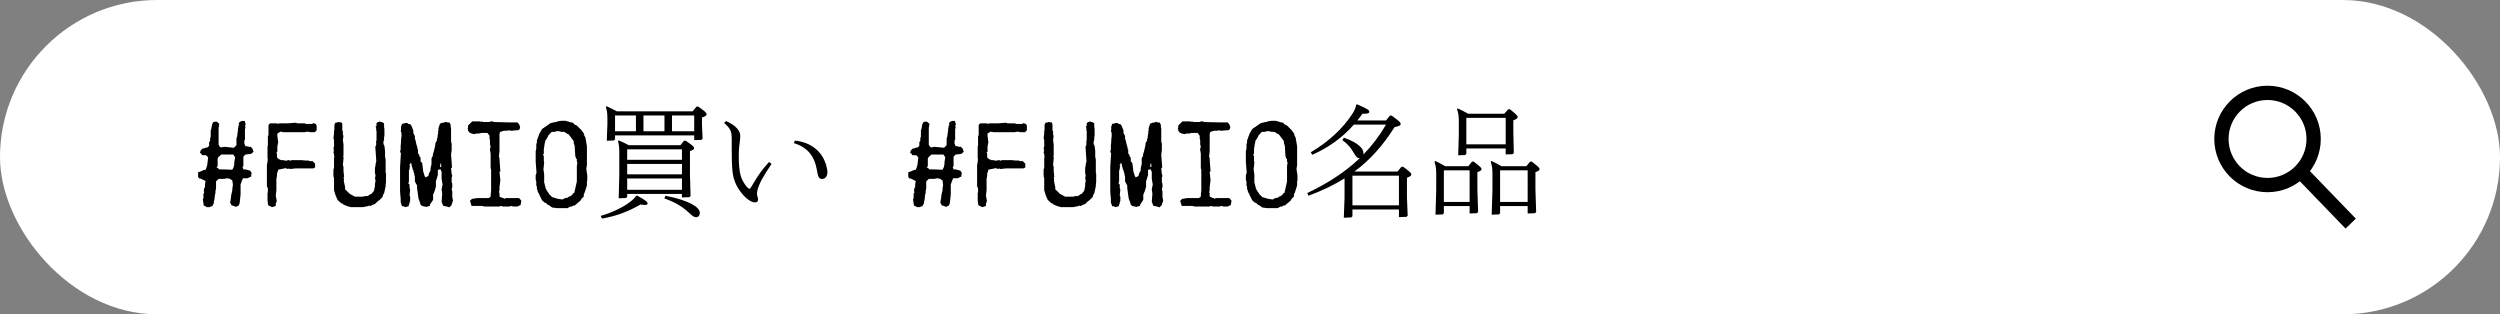 <svg width="350" height="44" viewBox="0 0 350 44" fill="none" xmlns="http://www.w3.org/2000/svg">
<rect x="0" y="0" width="350" height="44" fill="#808080" stroke="none"/>
<rect width="350" height="44" rx="22" fill="white"/>
<path d="M202.329 23.271H205.559L206.086 22.625H206.324C207.225 23.339 207.412 23.475 207.412 23.679C207.412 23.832 207.259 23.951 206.834 24.104V26.518L206.936 29.68L206.766 29.85L205.746 29.884V28.847H202.142V29.85L201.972 30.02L200.969 30.054L201.071 26.62V24.325C201.071 23.645 201.003 23.186 200.833 22.642L200.935 22.54C201.462 22.778 201.87 22.999 202.329 23.271ZM202.142 23.849V28.269H205.746V23.849H202.142ZM210.2 23.271H213.685L214.212 22.625H214.45C215.351 23.339 215.538 23.475 215.538 23.679C215.538 23.832 215.385 23.951 214.96 24.104V26.518L215.062 29.68L214.892 29.85L213.872 29.884V28.847H210.013V29.85L209.843 30.02L208.84 30.054L208.942 26.62V24.325C208.942 23.645 208.874 23.186 208.704 22.642L208.806 22.54C209.333 22.778 209.741 22.999 210.2 23.271ZM210.013 23.849V28.269H213.872V23.849H210.013ZM210.795 20.789H205.287V21.537L205.117 21.707L204.148 21.741L204.233 18.783V16.981C204.233 16.216 204.165 15.791 203.978 15.281L204.08 15.179C204.624 15.417 205.066 15.655 205.542 15.927H210.591L211.152 15.298H211.39C212.274 16.012 212.478 16.216 212.478 16.386C212.478 16.539 212.325 16.675 211.866 16.845V18.426L211.934 21.418L211.764 21.588L210.795 21.622V20.789ZM210.795 20.211V16.505H205.287V20.211H210.795Z" fill="black"/>
<path d="M189.341 29.323V30.275L189.171 30.445L188.134 30.479L188.236 27.725V24.971C186.774 25.889 185.108 26.688 183.187 27.402L183.017 27.028C186.043 25.583 188.423 24.002 190.378 22.132H190.327C190.038 22.132 189.885 22.047 189.443 21.265C189.154 20.755 188.712 20.177 187.93 19.616L188.151 19.276C190.242 20.024 190.888 20.823 190.888 21.435C190.888 21.503 190.888 21.571 190.871 21.639C192.095 20.381 193.132 19.004 194.05 17.44H189.545C187.896 19.31 185.975 20.67 183.714 21.673L183.51 21.316C186.009 19.854 188.1 17.882 189.358 15.893C189.63 15.451 189.749 15.213 189.868 14.669L189.987 14.601C191.568 15.298 191.704 15.434 191.704 15.621C191.704 15.842 191.534 15.944 190.735 15.927C190.514 16.25 190.276 16.556 190.038 16.862H194.05L194.594 16.182H194.832C195.903 16.981 196.09 17.117 196.09 17.355C196.09 17.542 195.954 17.644 195.24 17.797C193.642 20.313 191.874 22.353 189.613 24.019H195.648L196.209 23.339H196.447C197.399 24.07 197.586 24.223 197.586 24.427C197.586 24.597 197.416 24.716 196.974 24.886V27.674L197.076 30.19L196.906 30.36L195.852 30.394V29.323H189.341ZM189.341 28.745H195.852V24.597H189.341V28.745Z" fill="black"/>
<path d="M176.733 29.051L176.223 28.694H176.138L175.832 28.388H175.696L175.305 28.031L174.948 27.3L174.863 27.079L174.761 26.96L174.591 26.416V26.059H174.506V25.396L174.421 25.175V24.512L174.54 24.189L174.421 22.659V21.18L174.506 20.823V20.245L174.591 19.939V19.667L174.948 18.698L175.305 18.069L176.512 17.236L177.158 17.083H177.311L177.464 16.998L177.974 16.913H178.637L178.858 16.998H178.994L179.13 17.083L179.64 17.185L179.878 17.44L180.184 17.576L180.847 18.239L181.204 18.749V18.919L181.391 19.276L181.595 20.466V23.101L181.51 23.662L181.646 24.563V25.226L181.595 25.447V25.974L181.289 26.926L181.153 27.232V27.521L180.847 27.81L180.711 28.065L179.878 28.779H179.657L179.521 28.915H179.3L178.858 29.136H177.379L176.733 29.051ZM166.941 28.83H165.445L165.224 28.116L165.496 27.844L166.278 27.725H167.825L168.097 27.572L168.182 26.637V23.764L168.114 23.543V21.486L168.012 20.959L168.114 20.483L168.029 20.245V19.633L167.961 19.412V19.004L167.672 18.613H166.856L166.414 18.698H166.057L165.87 18.783L165.445 18.698L165.309 18.613H165.224L164.952 18.307V18.086L164.867 17.95L164.952 17.882V17.576L165.53 16.998H166.635L166.771 17.083L166.873 16.964L167.026 17.083H167.961L168.114 16.998H168.403L168.556 17.083L170.681 17.134H171.871L172.109 17.406L172.245 17.797L172.177 18.086L171.956 18.239H171.735L170.987 18.307L170.596 18.239L170.46 18.307H169.933L169.44 18.477L169.355 18.749V21.129L169.27 22.013L169.355 22.064V22.285L169.474 23.968L169.355 24.07L169.474 25.226L169.355 26.195V26.637L169.27 26.926L169.355 26.994V27.521L169.797 27.725H169.933L170.052 27.844L170.239 27.725H172.092L172.415 28.099L172.313 28.694L171.871 28.915H171.344L170.936 28.83L170.766 28.915H169.882L169.491 28.83L169.355 28.915H167.247L166.941 28.83ZM177.379 27.81L178.178 27.929L178.552 27.725L178.91 27.674L179.079 27.521L179.3 27.453L179.572 27.232L179.657 27.079L179.827 26.994L180.184 25.413V23.237L180.269 22.744L180.184 22.659V22.285L180.099 22.217L179.963 21.843L179.878 20.432L179.742 20.024V19.752L179.045 18.817L178.773 18.698L178.688 18.613L178.416 18.46H178.042L177.532 18.341L177.022 18.46H176.665L176.223 18.919L176.002 19.361L175.696 19.803L175.781 19.854L175.696 20.024L175.56 20.908V21.486L175.441 21.673L175.56 21.843V22.506L175.611 22.727L175.509 23.713L175.611 24.427V25.617L175.696 25.753V25.974L175.781 26.059V26.28L176.002 26.722L176.053 26.773L176.138 26.926L176.223 26.994L176.274 27.147L176.716 27.589L177.158 27.725H177.243L177.379 27.81Z" fill="black"/>
<path d="M155.878 28.864H155.708L155.521 28.337V27.81L155.436 26.858V23.407L155.555 21.452L155.436 21.265L155.521 20.908V20.381L155.572 19.888V19.633L155.657 18.834L155.572 18.749L155.657 18.698L155.521 18.307L155.572 18.171V17.661L155.657 17.593V17.44L155.793 17.304H155.963L156.184 17.219H156.456L156.626 17.372H156.847L157.068 17.661V17.729L157.289 18.256V18.613L157.51 19.055V19.412L157.595 19.633L157.731 20.245L157.867 20.687V20.908H157.952V21.486L158.088 21.639L158.173 21.928L158.309 22.081V22.591L158.53 22.812L158.683 24.036L158.819 24.427V24.512L158.989 24.835L159.38 24.648L159.482 24.291L159.703 23.849V23.543L159.839 22.965V22.149L160.009 21.86L160.06 21.486L160.145 21.265L160.366 20.33V20.109L160.502 19.803L160.587 19.718V19.497L160.672 19.276L160.723 18.749L160.808 18.613L160.723 18.477L160.808 18.307V17.95L161.029 17.304L161.471 17.151H161.641L161.862 17.049L162.083 17.151H162.372L162.525 17.508V17.814L162.576 17.95V19.803L162.661 20.109V21.044L162.576 21.639L162.712 23.441L162.576 23.543L162.661 24.376L162.746 24.597L162.661 24.869V25.532L162.746 25.702V26.195L162.661 26.501L162.746 26.79V27.589L162.848 28.065L162.627 28.745L162.321 29.034L161.998 28.915L161.471 28.813L161.25 28.252L161.335 27.13L161.25 26.501L161.386 25.838L161.25 25.039V24.07L161.114 23.764V23.679L160.723 23.798V24.512L160.451 25.396V26.144L160.281 26.722L160.06 27.266V27.98L159.618 28.643V28.813L159.108 28.966L158.496 28.83L158.309 28.643L158.173 28.201L158.02 27.81L157.816 26.348V25.974L157.51 25.396V24.733L157.425 24.427V24.291L157.374 24.206L157.289 23.849L157.204 23.713L156.983 22.812H156.847L156.898 22.88L156.847 23.016H156.762V23.186L156.847 23.237L156.762 23.492V23.713L156.677 23.849V25.396L156.592 25.668L156.762 25.838V26.28L156.847 26.569L156.762 27.351L156.847 27.538V28.116L156.626 28.864L156.184 29L155.878 28.864ZM161.029 23.186V23.407L161.199 23.322V23.016L161.114 22.88L161.029 22.965L161.114 23.101L161.029 23.186Z" fill="black"/>
<path d="M148.316 28.915H148.18L147.517 28.643L147.347 28.473H147.211L146.684 27.98L146.412 27.368L146.191 26.637V24.954L146.106 24.648V23.713L146.191 23.492V22.081L146.242 22.013L146.191 21.707V21.571L146.106 21.35L146.191 20.993L146.106 20.908L146.191 20.381L146.242 20.33L146.191 20.245V19.582L146.106 19.361L146.191 18.698V18.392L146.242 18.086V17.44L146.412 17.151H146.633L146.769 17.083L147.262 17.151L147.347 17.372V18.256L147.432 18.392V18.919L147.517 18.97L147.432 19.616L147.517 20.245V21.86L147.432 21.928L147.534 22.03L147.432 23.084L147.517 23.407V23.934L147.602 24.733L147.517 24.869L147.568 24.954V25.396L147.738 26.195V26.501L148.401 27.147L149.132 27.538H150.237L150.509 27.453H150.9L151.342 27.147H151.427L151.784 26.722L151.92 26.059V25.753L152.005 25.311L151.92 24.903L152.005 24.614L151.92 24.206V23.492L152.005 23.186V22.965L152.107 22.608L151.971 20.517L152.09 20.33V19.718L152.141 19.633V18.307L152.09 18.256V17.882L152.005 17.729L152.141 17.593V17.219L152.362 17.083H152.447L152.583 16.998L152.753 17.083H152.889L153.195 17.27V17.729L153.246 18.086V19.055L153.195 19.191V19.582L153.11 19.803V20.16L153.246 20.432L153.331 21.129V21.928L153.416 22.37V24.155L153.467 24.291V25.481L153.416 25.838V26.076L153.195 27.079L153.11 27.147L152.974 27.589L152.583 27.98L152.226 28.252L151.92 28.558L151.563 28.694L151.257 28.864L151.172 28.779L150.73 28.915H150.594L150.288 29H148.486L148.316 28.915Z" fill="black"/>
<path d="M136.963 28.728L136.878 28.065V27.045L136.929 26.875V26.382L136.793 26.076V23.084L136.878 22.693V22.472L136.929 22.421L136.878 22.115V20.568L136.929 20.262V19.106L137.014 18.885V17.491L137.235 17.27H138.204L138.34 17.355L138.476 17.27H139.666L140.839 17.185L141.06 17.27H142.08L142.301 17.355H143.1L143.304 17.236L143.661 17.372L143.763 17.627V18.239L143.491 18.511H142.879L142.505 18.426L141.995 18.511H139.139L138.663 18.426L138.561 18.511L138.255 18.698V19.038L138.374 19.939L138.255 20.483V21.231L138.119 21.367L138.204 21.537V22.03L138.425 22.251L138.782 22.421H139.088L139.224 22.472H139.53L139.581 22.557L139.666 22.421H139.887L140.074 22.506L140.244 22.421H141.638L142.165 22.472H142.658L142.743 22.557H143.185L143.542 22.914V23.441L143.27 23.577H140.839L140.04 23.662L139.887 23.577L139.751 23.662L139.411 23.543L138.391 23.747L138.204 24.325V24.614L138.119 25.056V26.654L138.034 27.368L138.17 28.15L138.034 28.507V28.83L137.507 29L136.963 28.728Z" fill="black"/>
<path d="M128.263 28.915L127.957 28.779L127.821 27.895L127.906 27.759V27.147L128.042 26.875L127.94 26.739L128.042 26.28L128.127 26.212V25.77L128.212 25.345L127.6 25.039L127.277 24.954L127.158 24.733V24.121L127.685 23.934L127.821 23.849L128.229 23.747L128.433 23.135L128.569 22.03L128.263 21.724H127.719L127.6 21.503L127.413 21.401L127.515 21.061L127.821 20.772H128.042L128.178 20.687L128.484 20.636L128.705 20.415V19.888L128.841 19.752V19.361L128.926 19.14V18.256L129.011 18.035L129.113 17.44L129.283 17.083L129.725 17.015L130.133 17.321L130.031 17.899V20.245L130.116 20.415V20.466L130.252 20.551L130.354 20.653L130.83 20.551L132.173 20.687L132.53 20.33V19.361L132.615 19.14L132.751 18.12V17.899L132.836 17.814L132.751 17.678L132.921 17.508L132.836 17.321L132.972 17.083L133.278 16.93H133.686L133.822 17.406L133.72 17.678L133.805 17.763L133.72 18.12V19.582L133.635 19.667V20.109L133.771 20.415V20.466H133.941L134.298 20.551H134.519L134.757 20.789L134.927 21.231L134.655 21.503L134.383 21.571L133.771 21.639L133.499 21.945V23.271L133.38 23.39L133.499 23.713H133.771L134.434 23.883L134.655 24.206L134.604 24.427V24.699L134.077 24.954H133.448L133.278 25.345L133.108 25.838V27.232L132.972 28.473L132.836 28.779L132.445 28.966L132.224 28.864L131.85 28.745L131.646 28.371L131.782 27.538V27.368L131.952 26.654V26.433L132.037 25.889L131.952 25.26L131.731 25.124L131.646 25.039L131.204 24.954L130.83 25.039H130.031L129.674 25.396V26.348L129.589 26.79V27.011L129.504 27.368L129.453 27.895L129.368 28.252V28.422L129.147 28.864L128.926 28.915L128.79 29H128.348L128.263 28.915ZM130.694 23.713L131.952 23.764L132.173 23.322V23.101H132.224V22.744L132.343 21.979L132.224 21.86L132.088 21.639H130.388L130.167 21.86L130.031 21.945L129.895 22.217V23.271L129.725 23.407L129.946 23.543L130.116 23.713H130.694Z" fill="black"/>
<path d="M111.147 20.041L111.283 19.684C113.51 19.905 115.091 21.18 115.652 23.084C115.771 23.526 115.839 23.832 115.839 24.121C115.839 24.648 115.55 25.056 115.091 25.056C114.683 25.056 114.513 24.784 114.377 23.866C114.037 21.826 113.034 20.619 111.147 20.041ZM101.389 17.219L101.644 16.947C102.188 17.185 102.63 17.457 102.919 17.712C103.378 18.103 103.633 18.545 103.633 19.021C103.633 19.14 103.633 19.378 103.599 19.599C103.514 20.313 103.429 20.806 103.429 21.758C103.429 22.863 103.48 23.849 103.701 24.614C103.871 25.192 104.194 25.736 104.568 26.178C104.738 26.365 104.857 26.433 104.925 26.433C104.993 26.433 105.044 26.382 105.18 26.161C105.35 25.872 105.588 25.464 106.098 24.665C106.625 23.866 107.033 23.39 107.662 22.676L108.019 22.948C107.56 23.628 107.05 24.41 106.693 25.056C106.37 25.651 106.166 26.178 106.064 26.535C105.996 26.79 105.979 27.011 105.979 27.147C105.979 27.283 106.013 27.419 106.064 27.572C106.098 27.674 106.132 27.81 106.132 27.946C106.132 28.184 105.979 28.337 105.707 28.337C105.18 28.337 104.432 27.827 103.752 26.943C103.293 26.348 102.936 25.736 102.715 24.92C102.528 24.24 102.494 23.424 102.46 22.455C102.426 21.095 102.443 19.939 102.443 19.599C102.443 18.426 102.341 18.069 101.389 17.219Z" fill="black"/>
<path d="M87.806 27.147V27.555L87.636 27.725L86.616 27.759L86.701 24.495V21.384C86.701 20.653 86.65 20.228 86.514 19.752L86.616 19.65C87.126 19.871 87.568 20.075 88.027 20.33H95.252L95.762 19.701H96C96.986 20.381 97.173 20.534 97.173 20.738C97.173 20.891 97.02 21.01 96.595 21.163V24.444L96.68 27.436L96.51 27.606L95.473 27.64V27.147H87.806ZM87.806 26.569H95.473V24.988H87.806V26.569ZM87.806 24.41H95.473V22.948H87.806V24.41ZM87.806 22.37H95.473V20.908H87.806V22.37ZM97.19 18.953H86.106V19.497L85.936 19.667L84.95 19.701L85.035 17.389V16.641C85.035 15.893 84.984 15.468 84.814 14.975L84.916 14.873C85.443 15.111 85.885 15.332 86.361 15.587H96.969L97.513 14.924H97.751C98.737 15.621 98.924 15.791 98.924 15.995C98.924 16.165 98.771 16.284 98.278 16.454V17.406L98.363 19.412L98.193 19.582L97.19 19.616V18.953ZM97.19 18.375V16.165H94.079V18.375H97.19ZM93.025 18.375V16.165H90.084V18.375H93.025ZM89.03 18.375V16.165H86.106V18.375H89.03ZM89.047 27.436L89.183 27.368C90.339 28.014 90.662 28.269 90.662 28.473C90.662 28.609 90.594 28.694 90.305 28.694C90.152 28.694 89.948 28.677 89.676 28.626C88.146 29.51 86.378 30.258 84.27 30.598L84.1 30.224C85.681 29.765 87.143 29.068 88.163 28.303C88.605 27.98 88.843 27.725 89.047 27.436ZM93.008 27.776L93.161 27.402C96.476 28.048 97.972 29.017 97.972 29.782C97.972 30.19 97.768 30.411 97.445 30.411C97.19 30.411 96.952 30.258 96.527 29.85C95.592 28.983 94.708 28.388 93.008 27.776Z" fill="black"/>
<path d="M77.307 29.051L76.797 28.694H76.712L76.406 28.388H76.27L75.879 28.031L75.522 27.3L75.437 27.079L75.335 26.96L75.165 26.416V26.059H75.08V25.396L74.995 25.175V24.512L75.114 24.189L74.995 22.659V21.18L75.08 20.823V20.245L75.165 19.939V19.667L75.522 18.698L75.879 18.069L77.086 17.236L77.732 17.083H77.885L78.038 16.998L78.548 16.913H79.211L79.432 16.998H79.568L79.704 17.083L80.214 17.185L80.452 17.44L80.758 17.576L81.421 18.239L81.778 18.749V18.919L81.965 19.276L82.169 20.466V23.101L82.084 23.662L82.22 24.563V25.226L82.169 25.447V25.974L81.863 26.926L81.727 27.232V27.521L81.421 27.81L81.285 28.065L80.452 28.779H80.231L80.095 28.915H79.874L79.432 29.136H77.953L77.307 29.051ZM67.515 28.83H66.019L65.798 28.116L66.07 27.844L66.852 27.725H68.399L68.671 27.572L68.756 26.637V23.764L68.688 23.543V21.486L68.586 20.959L68.688 20.483L68.603 20.245V19.633L68.535 19.412V19.004L68.246 18.613H67.43L66.988 18.698H66.631L66.444 18.783L66.019 18.698L65.883 18.613H65.798L65.526 18.307V18.086L65.441 17.95L65.526 17.882V17.576L66.104 16.998H67.209L67.345 17.083L67.447 16.964L67.6 17.083H68.535L68.688 16.998H68.977L69.13 17.083L71.255 17.134H72.445L72.683 17.406L72.819 17.797L72.751 18.086L72.53 18.239H72.309L71.561 18.307L71.17 18.239L71.034 18.307H70.507L70.014 18.477L69.929 18.749V21.129L69.844 22.013L69.929 22.064V22.285L70.048 23.968L69.929 24.07L70.048 25.226L69.929 26.195V26.637L69.844 26.926L69.929 26.994V27.521L70.371 27.725H70.507L70.626 27.844L70.813 27.725H72.666L72.989 28.099L72.887 28.694L72.445 28.915H71.918L71.51 28.83L71.34 28.915H70.456L70.065 28.83L69.929 28.915H67.821L67.515 28.83ZM77.953 27.81L78.752 27.929L79.126 27.725L79.483 27.674L79.653 27.521L79.874 27.453L80.146 27.232L80.231 27.079L80.401 26.994L80.758 25.413V23.237L80.843 22.744L80.758 22.659V22.285L80.673 22.217L80.537 21.843L80.452 20.432L80.316 20.024V19.752L79.619 18.817L79.347 18.698L79.262 18.613L78.99 18.46H78.616L78.106 18.341L77.596 18.46H77.239L76.797 18.919L76.576 19.361L76.27 19.803L76.355 19.854L76.27 20.024L76.134 20.908V21.486L76.015 21.673L76.134 21.843V22.506L76.185 22.727L76.083 23.713L76.185 24.427V25.617L76.27 25.753V25.974L76.355 26.059V26.28L76.576 26.722L76.627 26.773L76.712 26.926L76.797 26.994L76.848 27.147L77.29 27.589L77.732 27.725H77.817L77.953 27.81Z" fill="black"/>
<path d="M56.451 28.864H56.281L56.094 28.337V27.81L56.009 26.858V23.407L56.128 21.452L56.009 21.265L56.094 20.908V20.381L56.145 19.888V19.633L56.23 18.834L56.145 18.749L56.23 18.698L56.094 18.307L56.145 18.171V17.661L56.23 17.593V17.44L56.366 17.304H56.536L56.757 17.219H57.029L57.199 17.372H57.42L57.641 17.661V17.729L57.862 18.256V18.613L58.083 19.055V19.412L58.168 19.633L58.304 20.245L58.44 20.687V20.908H58.525V21.486L58.661 21.639L58.746 21.928L58.882 22.081V22.591L59.103 22.812L59.256 24.036L59.392 24.427V24.512L59.562 24.835L59.953 24.648L60.055 24.291L60.276 23.849V23.543L60.412 22.965V22.149L60.582 21.86L60.633 21.486L60.718 21.265L60.939 20.33V20.109L61.075 19.803L61.16 19.718V19.497L61.245 19.276L61.296 18.749L61.381 18.613L61.296 18.477L61.381 18.307V17.95L61.602 17.304L62.044 17.151H62.214L62.435 17.049L62.656 17.151H62.945L63.098 17.508V17.814L63.149 17.95V19.803L63.234 20.109V21.044L63.149 21.639L63.285 23.441L63.149 23.543L63.234 24.376L63.319 24.597L63.234 24.869V25.532L63.319 25.702V26.195L63.234 26.501L63.319 26.79V27.589L63.421 28.065L63.2 28.745L62.894 29.034L62.571 28.915L62.044 28.813L61.823 28.252L61.908 27.13L61.823 26.501L61.959 25.838L61.823 25.039V24.07L61.687 23.764V23.679L61.296 23.798V24.512L61.024 25.396V26.144L60.854 26.722L60.633 27.266V27.98L60.191 28.643V28.813L59.681 28.966L59.069 28.83L58.882 28.643L58.746 28.201L58.593 27.81L58.389 26.348V25.974L58.083 25.396V24.733L57.998 24.427V24.291L57.947 24.206L57.862 23.849L57.777 23.713L57.556 22.812H57.42L57.471 22.88L57.42 23.016H57.335V23.186L57.42 23.237L57.335 23.492V23.713L57.25 23.849V25.396L57.165 25.668L57.335 25.838V26.28L57.42 26.569L57.335 27.351L57.42 27.538V28.116L57.199 28.864L56.757 29L56.451 28.864ZM61.602 23.186V23.407L61.772 23.322V23.016L61.687 22.88L61.602 22.965L61.687 23.101L61.602 23.186Z" fill="black"/>
<path d="M48.889 28.915H48.753L48.09 28.643L47.92 28.473H47.784L47.257 27.98L46.985 27.368L46.764 26.637V24.954L46.679 24.648V23.713L46.764 23.492V22.081L46.815 22.013L46.764 21.707V21.571L46.679 21.35L46.764 20.993L46.679 20.908L46.764 20.381L46.815 20.33L46.764 20.245V19.582L46.679 19.361L46.764 18.698V18.392L46.815 18.086V17.44L46.985 17.151H47.206L47.342 17.083L47.835 17.151L47.92 17.372V18.256L48.005 18.392V18.919L48.09 18.97L48.005 19.616L48.09 20.245V21.86L48.005 21.928L48.107 22.03L48.005 23.084L48.09 23.407V23.934L48.175 24.733L48.09 24.869L48.141 24.954V25.396L48.311 26.195V26.501L48.974 27.147L49.705 27.538H50.81L51.082 27.453H51.473L51.915 27.147H52L52.357 26.722L52.493 26.059V25.753L52.578 25.311L52.493 24.903L52.578 24.614L52.493 24.206V23.492L52.578 23.186V22.965L52.68 22.608L52.544 20.517L52.663 20.33V19.718L52.714 19.633V18.307L52.663 18.256V17.882L52.578 17.729L52.714 17.593V17.219L52.935 17.083H53.02L53.156 16.998L53.326 17.083H53.462L53.768 17.27V17.729L53.819 18.086V19.055L53.768 19.191V19.582L53.683 19.803V20.16L53.819 20.432L53.904 21.129V21.928L53.989 22.37V24.155L54.04 24.291V25.481L53.989 25.838V26.076L53.768 27.079L53.683 27.147L53.547 27.589L53.156 27.98L52.799 28.252L52.493 28.558L52.136 28.694L51.83 28.864L51.745 28.779L51.303 28.915H51.167L50.861 29H49.059L48.889 28.915Z" fill="black"/>
<path d="M37.537 28.728L37.452 28.065V27.045L37.503 26.875V26.382L37.367 26.076V23.084L37.452 22.693V22.472L37.503 22.421L37.452 22.115V20.568L37.503 20.262V19.106L37.588 18.885V17.491L37.809 17.27H38.778L38.914 17.355L39.05 17.27H40.24L41.413 17.185L41.634 17.27H42.654L42.875 17.355H43.674L43.878 17.236L44.235 17.372L44.337 17.627V18.239L44.065 18.511H43.453L43.079 18.426L42.569 18.511H39.713L39.237 18.426L39.135 18.511L38.829 18.698V19.038L38.948 19.939L38.829 20.483V21.231L38.693 21.367L38.778 21.537V22.03L38.999 22.251L39.356 22.421H39.662L39.798 22.472H40.104L40.155 22.557L40.24 22.421H40.461L40.648 22.506L40.818 22.421H42.212L42.739 22.472H43.232L43.317 22.557H43.759L44.116 22.914V23.441L43.844 23.577H41.413L40.614 23.662L40.461 23.577L40.325 23.662L39.985 23.543L38.965 23.747L38.778 24.325V24.614L38.693 25.056V26.654L38.608 27.368L38.744 28.15L38.608 28.507V28.83L38.081 29L37.537 28.728Z" fill="black"/>
<path d="M28.836 28.915L28.53 28.779L28.394 27.895L28.479 27.759V27.147L28.615 26.875L28.513 26.739L28.615 26.28L28.7 26.212V25.77L28.785 25.345L28.173 25.039L27.85 24.954L27.731 24.733V24.121L28.258 23.934L28.394 23.849L28.802 23.747L29.006 23.135L29.142 22.03L28.836 21.724H28.292L28.173 21.503L27.986 21.401L28.088 21.061L28.394 20.772H28.615L28.751 20.687L29.057 20.636L29.278 20.415V19.888L29.414 19.752V19.361L29.499 19.14V18.256L29.584 18.035L29.686 17.44L29.856 17.083L30.298 17.015L30.706 17.321L30.604 17.899V20.245L30.689 20.415V20.466L30.825 20.551L30.927 20.653L31.403 20.551L32.746 20.687L33.103 20.33V19.361L33.188 19.14L33.324 18.12V17.899L33.409 17.814L33.324 17.678L33.494 17.508L33.409 17.321L33.545 17.083L33.851 16.93H34.259L34.395 17.406L34.293 17.678L34.378 17.763L34.293 18.12V19.582L34.208 19.667V20.109L34.344 20.415V20.466H34.514L34.871 20.551H35.092L35.33 20.789L35.5 21.231L35.228 21.503L34.956 21.571L34.344 21.639L34.072 21.945V23.271L33.953 23.39L34.072 23.713H34.344L35.007 23.883L35.228 24.206L35.177 24.427V24.699L34.65 24.954H34.021L33.851 25.345L33.681 25.838V27.232L33.545 28.473L33.409 28.779L33.018 28.966L32.797 28.864L32.423 28.745L32.219 28.371L32.355 27.538V27.368L32.525 26.654V26.433L32.61 25.889L32.525 25.26L32.304 25.124L32.219 25.039L31.777 24.954L31.403 25.039H30.604L30.247 25.396V26.348L30.162 26.79V27.011L30.077 27.368L30.026 27.895L29.941 28.252V28.422L29.72 28.864L29.499 28.915L29.363 29H28.921L28.836 28.915ZM31.267 23.713L32.525 23.764L32.746 23.322V23.101H32.797V22.744L32.916 21.979L32.797 21.86L32.661 21.639H30.961L30.74 21.86L30.604 21.945L30.468 22.217V23.271L30.298 23.407L30.519 23.543L30.689 23.713H31.267Z" fill="black"/>
<circle cx="317.455" cy="19.455" r="6.455" stroke="black" stroke-width="2"/>
<line x1="321.563" y1="23.505" x2="329.096" y2="31.305" stroke="black" stroke-width="2"/>
</svg>
